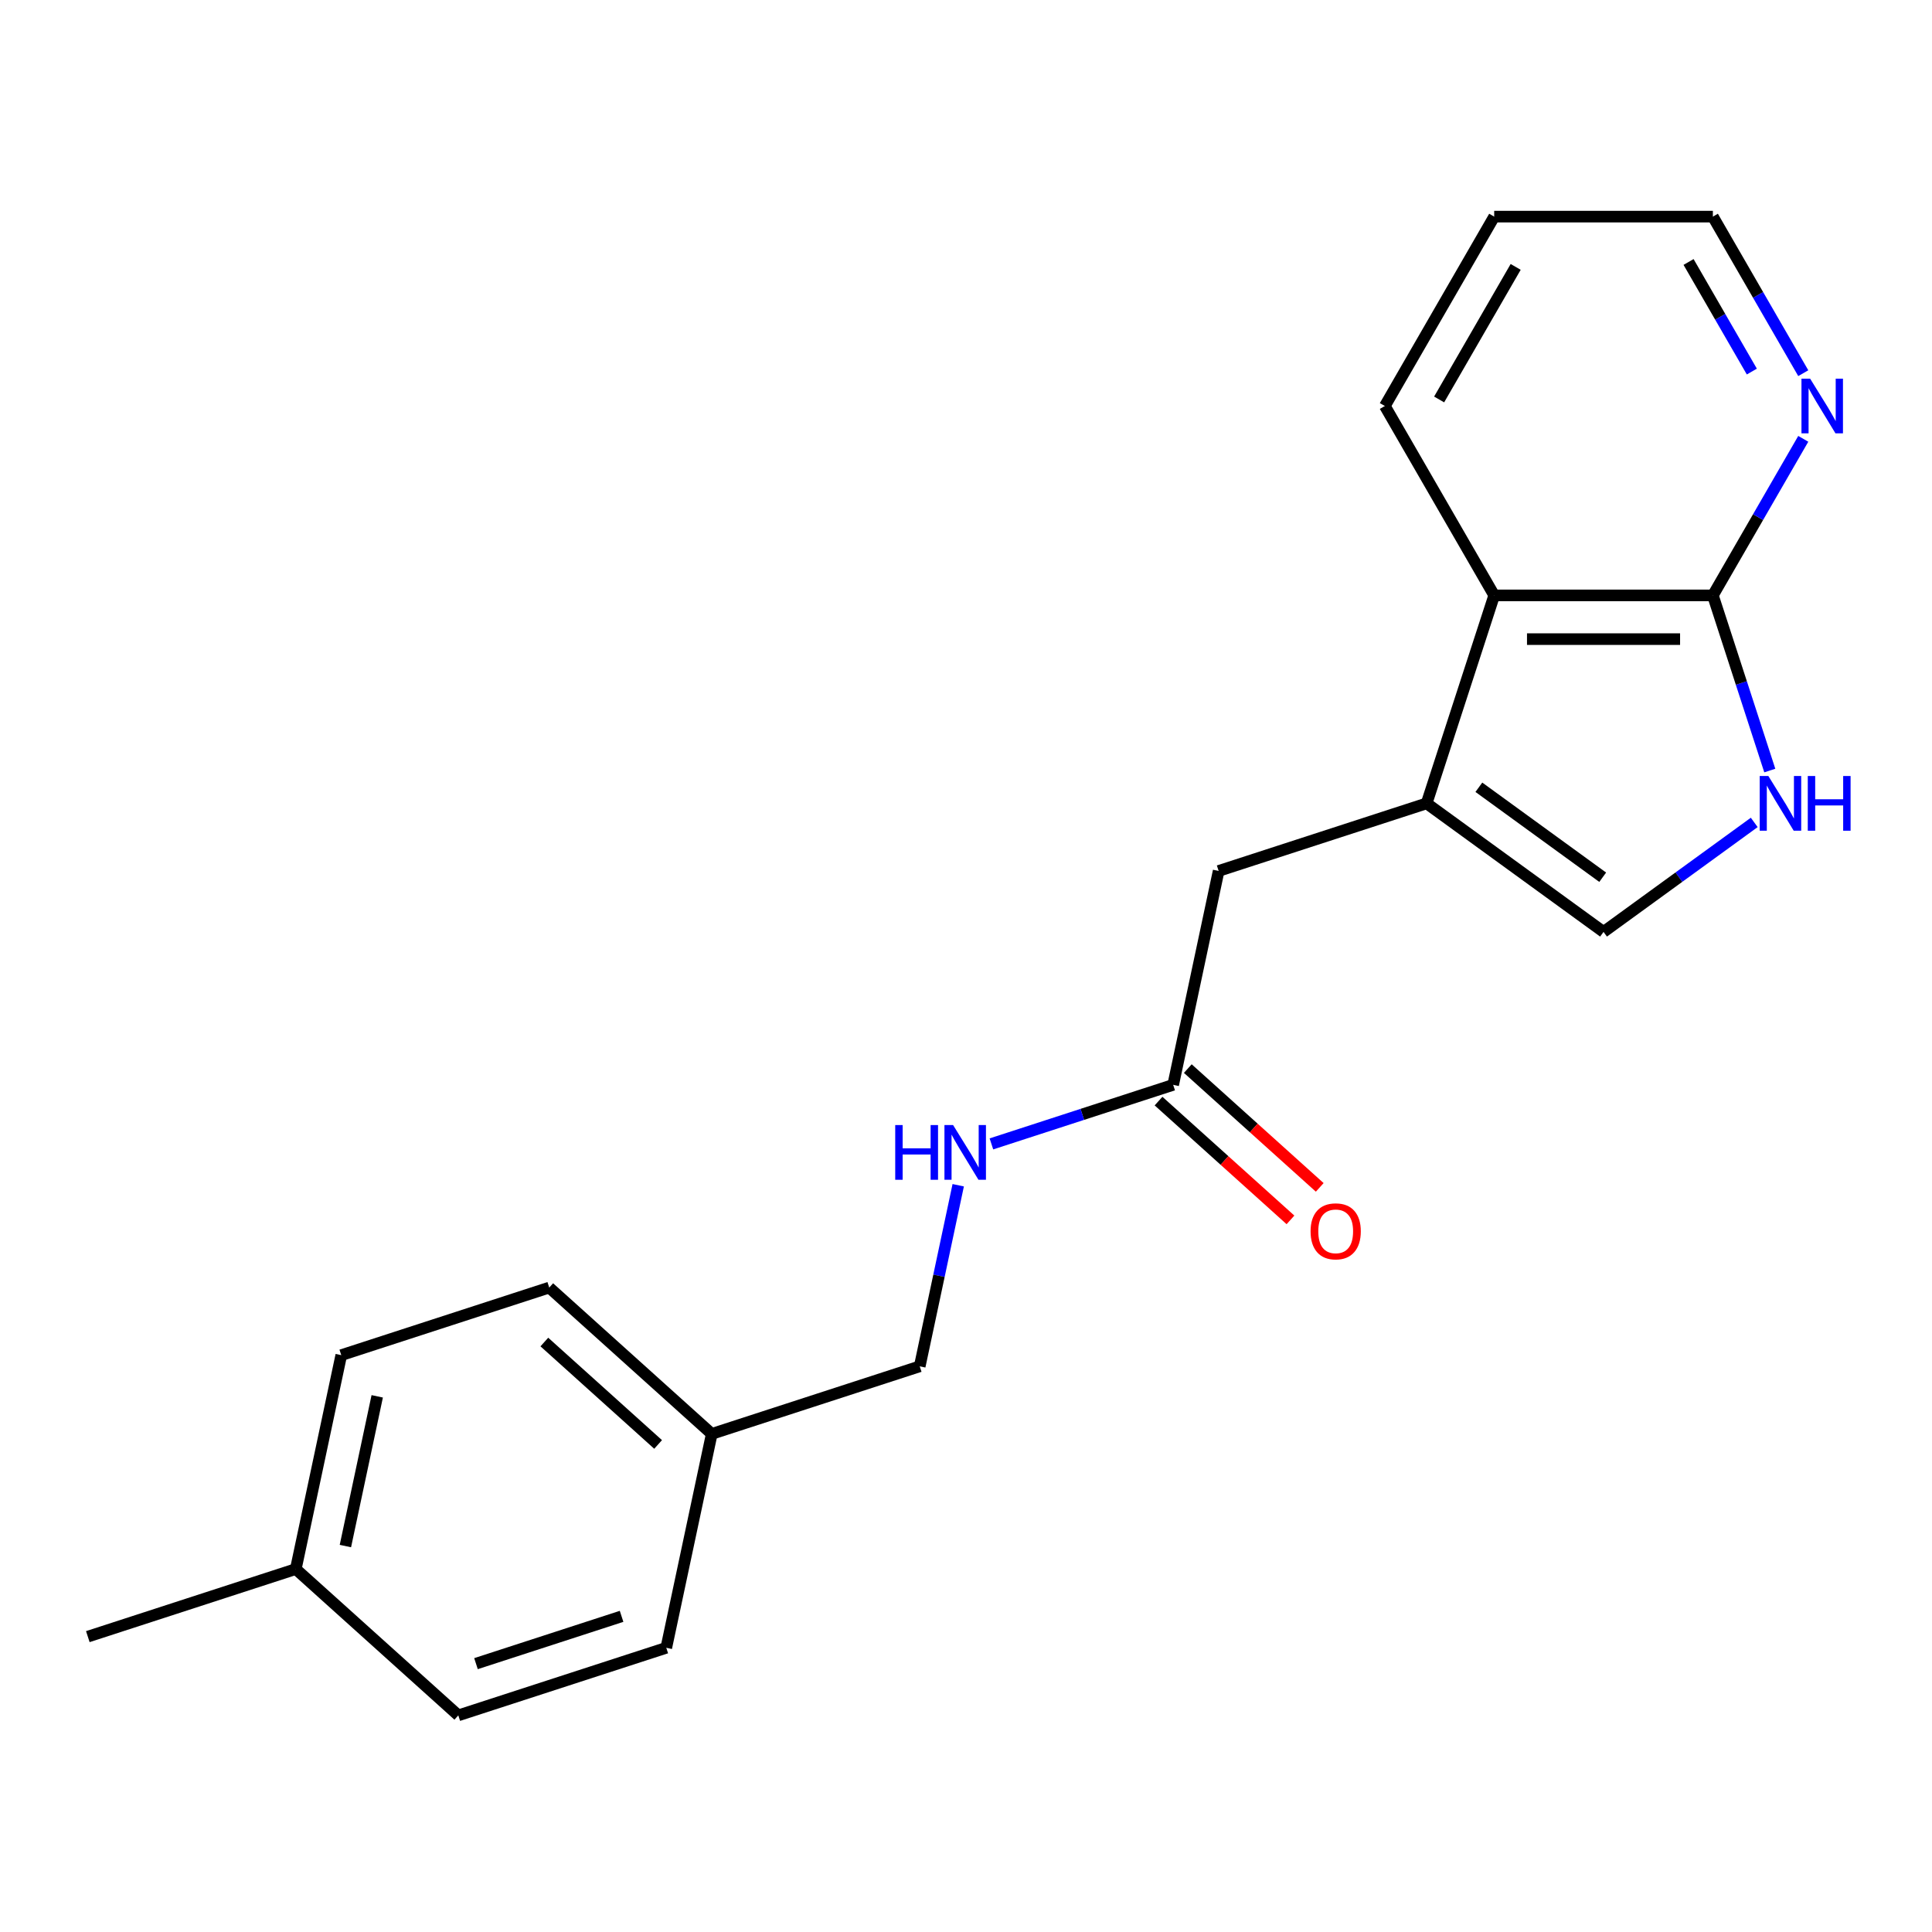<?xml version='1.0' encoding='iso-8859-1'?>
<svg version='1.1' baseProfile='full'
              xmlns='http://www.w3.org/2000/svg'
                      xmlns:rdkit='http://www.rdkit.org/xml'
                      xmlns:xlink='http://www.w3.org/1999/xlink'
                  xml:space='preserve'
width='1000px' height='1000px' viewBox='0 0 1000 1000'>
<!-- END OF HEADER -->
<rect style='opacity:1.0;fill:#FFFFFF;stroke:none' width='1000' height='1000' x='0' y='0'> </rect>
<path class='bond-2' d='M 738.416,415.821 L 829.988,482.352' style='fill:none;fill-rule:evenodd;stroke:#000000;stroke-width:6px;stroke-linecap:butt;stroke-linejoin:miter;stroke-opacity:1' />
<path class='bond-2' d='M 765.458,407.486 L 829.558,454.058' style='fill:none;fill-rule:evenodd;stroke:#000000;stroke-width:6px;stroke-linecap:butt;stroke-linejoin:miter;stroke-opacity:1' />
<path class='bond-3' d='M 738.416,415.821 L 773.394,308.172' style='fill:none;fill-rule:evenodd;stroke:#000000;stroke-width:6px;stroke-linecap:butt;stroke-linejoin:miter;stroke-opacity:1' />
<path class='bond-5' d='M 738.416,415.821 L 630.767,450.798' style='fill:none;fill-rule:evenodd;stroke:#000000;stroke-width:6px;stroke-linecap:butt;stroke-linejoin:miter;stroke-opacity:1' />
<path class='bond-0' d='M 907.99,425.68 L 868.989,454.016' style='fill:none;fill-rule:evenodd;stroke:#0000FF;stroke-width:6px;stroke-linecap:butt;stroke-linejoin:miter;stroke-opacity:1' />
<path class='bond-0' d='M 868.989,454.016 L 829.988,482.352' style='fill:none;fill-rule:evenodd;stroke:#000000;stroke-width:6px;stroke-linecap:butt;stroke-linejoin:miter;stroke-opacity:1' />
<path class='bond-20' d='M 916.04,398.831 L 901.311,353.502' style='fill:none;fill-rule:evenodd;stroke:#0000FF;stroke-width:6px;stroke-linecap:butt;stroke-linejoin:miter;stroke-opacity:1' />
<path class='bond-20' d='M 901.311,353.502 L 886.583,308.172' style='fill:none;fill-rule:evenodd;stroke:#000000;stroke-width:6px;stroke-linecap:butt;stroke-linejoin:miter;stroke-opacity:1' />
<path class='bond-1' d='M 886.583,308.172 L 773.394,308.172' style='fill:none;fill-rule:evenodd;stroke:#000000;stroke-width:6px;stroke-linecap:butt;stroke-linejoin:miter;stroke-opacity:1' />
<path class='bond-1' d='M 869.604,330.81 L 790.372,330.81' style='fill:none;fill-rule:evenodd;stroke:#000000;stroke-width:6px;stroke-linecap:butt;stroke-linejoin:miter;stroke-opacity:1' />
<path class='bond-6' d='M 886.583,308.172 L 909.975,267.655' style='fill:none;fill-rule:evenodd;stroke:#000000;stroke-width:6px;stroke-linecap:butt;stroke-linejoin:miter;stroke-opacity:1' />
<path class='bond-6' d='M 909.975,267.655 L 933.368,227.137' style='fill:none;fill-rule:evenodd;stroke:#0000FF;stroke-width:6px;stroke-linecap:butt;stroke-linejoin:miter;stroke-opacity:1' />
<path class='bond-16' d='M 773.394,308.172 L 716.799,210.147' style='fill:none;fill-rule:evenodd;stroke:#000000;stroke-width:6px;stroke-linecap:butt;stroke-linejoin:miter;stroke-opacity:1' />
<path class='bond-4' d='M 607.234,561.514 L 630.767,450.798' style='fill:none;fill-rule:evenodd;stroke:#000000;stroke-width:6px;stroke-linecap:butt;stroke-linejoin:miter;stroke-opacity:1' />
<path class='bond-7' d='M 607.234,561.514 L 560.194,576.798' style='fill:none;fill-rule:evenodd;stroke:#000000;stroke-width:6px;stroke-linecap:butt;stroke-linejoin:miter;stroke-opacity:1' />
<path class='bond-7' d='M 560.194,576.798 L 513.154,592.082' style='fill:none;fill-rule:evenodd;stroke:#0000FF;stroke-width:6px;stroke-linecap:butt;stroke-linejoin:miter;stroke-opacity:1' />
<path class='bond-8' d='M 599.66,569.926 L 633.803,600.668' style='fill:none;fill-rule:evenodd;stroke:#000000;stroke-width:6px;stroke-linecap:butt;stroke-linejoin:miter;stroke-opacity:1' />
<path class='bond-8' d='M 633.803,600.668 L 667.946,631.411' style='fill:none;fill-rule:evenodd;stroke:#FF0000;stroke-width:6px;stroke-linecap:butt;stroke-linejoin:miter;stroke-opacity:1' />
<path class='bond-8' d='M 614.808,553.102 L 648.951,583.845' style='fill:none;fill-rule:evenodd;stroke:#000000;stroke-width:6px;stroke-linecap:butt;stroke-linejoin:miter;stroke-opacity:1' />
<path class='bond-8' d='M 648.951,583.845 L 683.094,614.588' style='fill:none;fill-rule:evenodd;stroke:#FF0000;stroke-width:6px;stroke-linecap:butt;stroke-linejoin:miter;stroke-opacity:1' />
<path class='bond-21' d='M 933.368,193.158 L 909.975,152.64' style='fill:none;fill-rule:evenodd;stroke:#0000FF;stroke-width:6px;stroke-linecap:butt;stroke-linejoin:miter;stroke-opacity:1' />
<path class='bond-21' d='M 909.975,152.64 L 886.583,112.123' style='fill:none;fill-rule:evenodd;stroke:#000000;stroke-width:6px;stroke-linecap:butt;stroke-linejoin:miter;stroke-opacity:1' />
<path class='bond-21' d='M 906.745,192.321 L 890.37,163.959' style='fill:none;fill-rule:evenodd;stroke:#0000FF;stroke-width:6px;stroke-linecap:butt;stroke-linejoin:miter;stroke-opacity:1' />
<path class='bond-21' d='M 890.37,163.959 L 873.995,135.597' style='fill:none;fill-rule:evenodd;stroke:#000000;stroke-width:6px;stroke-linecap:butt;stroke-linejoin:miter;stroke-opacity:1' />
<path class='bond-9' d='M 495.973,613.481 L 486.012,660.344' style='fill:none;fill-rule:evenodd;stroke:#0000FF;stroke-width:6px;stroke-linecap:butt;stroke-linejoin:miter;stroke-opacity:1' />
<path class='bond-9' d='M 486.012,660.344 L 476.051,707.207' style='fill:none;fill-rule:evenodd;stroke:#000000;stroke-width:6px;stroke-linecap:butt;stroke-linejoin:miter;stroke-opacity:1' />
<path class='bond-10' d='M 476.051,707.207 L 368.402,742.184' style='fill:none;fill-rule:evenodd;stroke:#000000;stroke-width:6px;stroke-linecap:butt;stroke-linejoin:miter;stroke-opacity:1' />
<path class='bond-12' d='M 368.402,742.184 L 344.869,852.9' style='fill:none;fill-rule:evenodd;stroke:#000000;stroke-width:6px;stroke-linecap:butt;stroke-linejoin:miter;stroke-opacity:1' />
<path class='bond-13' d='M 368.402,742.184 L 284.286,666.446' style='fill:none;fill-rule:evenodd;stroke:#000000;stroke-width:6px;stroke-linecap:butt;stroke-linejoin:miter;stroke-opacity:1' />
<path class='bond-13' d='M 340.637,747.647 L 281.756,694.63' style='fill:none;fill-rule:evenodd;stroke:#000000;stroke-width:6px;stroke-linecap:butt;stroke-linejoin:miter;stroke-opacity:1' />
<path class='bond-11' d='M 153.104,812.139 L 176.637,701.423' style='fill:none;fill-rule:evenodd;stroke:#000000;stroke-width:6px;stroke-linecap:butt;stroke-linejoin:miter;stroke-opacity:1' />
<path class='bond-11' d='M 178.777,800.238 L 195.25,722.737' style='fill:none;fill-rule:evenodd;stroke:#000000;stroke-width:6px;stroke-linecap:butt;stroke-linejoin:miter;stroke-opacity:1' />
<path class='bond-18' d='M 153.104,812.139 L 45.455,847.116' style='fill:none;fill-rule:evenodd;stroke:#000000;stroke-width:6px;stroke-linecap:butt;stroke-linejoin:miter;stroke-opacity:1' />
<path class='bond-22' d='M 153.104,812.139 L 237.22,887.877' style='fill:none;fill-rule:evenodd;stroke:#000000;stroke-width:6px;stroke-linecap:butt;stroke-linejoin:miter;stroke-opacity:1' />
<path class='bond-14' d='M 344.869,852.9 L 237.22,887.877' style='fill:none;fill-rule:evenodd;stroke:#000000;stroke-width:6px;stroke-linecap:butt;stroke-linejoin:miter;stroke-opacity:1' />
<path class='bond-14' d='M 321.726,836.617 L 246.371,861.101' style='fill:none;fill-rule:evenodd;stroke:#000000;stroke-width:6px;stroke-linecap:butt;stroke-linejoin:miter;stroke-opacity:1' />
<path class='bond-15' d='M 284.286,666.446 L 176.637,701.423' style='fill:none;fill-rule:evenodd;stroke:#000000;stroke-width:6px;stroke-linecap:butt;stroke-linejoin:miter;stroke-opacity:1' />
<path class='bond-19' d='M 716.799,210.147 L 773.394,112.123' style='fill:none;fill-rule:evenodd;stroke:#000000;stroke-width:6px;stroke-linecap:butt;stroke-linejoin:miter;stroke-opacity:1' />
<path class='bond-19' d='M 744.893,206.763 L 784.509,138.145' style='fill:none;fill-rule:evenodd;stroke:#000000;stroke-width:6px;stroke-linecap:butt;stroke-linejoin:miter;stroke-opacity:1' />
<path class='bond-17' d='M 886.583,112.123 L 773.394,112.123' style='fill:none;fill-rule:evenodd;stroke:#000000;stroke-width:6px;stroke-linecap:butt;stroke-linejoin:miter;stroke-opacity:1' />
<path  class='atom-1' d='M 915.3 401.661
L 924.58 416.661
Q 925.5 418.141, 926.98 420.821
Q 928.46 423.501, 928.54 423.661
L 928.54 401.661
L 932.3 401.661
L 932.3 429.981
L 928.42 429.981
L 918.46 413.581
Q 917.3 411.661, 916.06 409.461
Q 914.86 407.261, 914.5 406.581
L 914.5 429.981
L 910.82 429.981
L 910.82 401.661
L 915.3 401.661
' fill='#0000FF'/>
<path  class='atom-1' d='M 935.7 401.661
L 939.54 401.661
L 939.54 413.701
L 954.02 413.701
L 954.02 401.661
L 957.86 401.661
L 957.86 429.981
L 954.02 429.981
L 954.02 416.901
L 939.54 416.901
L 939.54 429.981
L 935.7 429.981
L 935.7 401.661
' fill='#0000FF'/>
<path  class='atom-7' d='M 936.917 195.987
L 946.197 210.987
Q 947.117 212.467, 948.597 215.147
Q 950.077 217.827, 950.157 217.987
L 950.157 195.987
L 953.917 195.987
L 953.917 224.307
L 950.037 224.307
L 940.077 207.907
Q 938.917 205.987, 937.677 203.787
Q 936.477 201.587, 936.117 200.907
L 936.117 224.307
L 932.437 224.307
L 932.437 195.987
L 936.917 195.987
' fill='#0000FF'/>
<path  class='atom-8' d='M 463.365 582.331
L 467.205 582.331
L 467.205 594.371
L 481.685 594.371
L 481.685 582.331
L 485.525 582.331
L 485.525 610.651
L 481.685 610.651
L 481.685 597.571
L 467.205 597.571
L 467.205 610.651
L 463.365 610.651
L 463.365 582.331
' fill='#0000FF'/>
<path  class='atom-8' d='M 493.325 582.331
L 502.605 597.331
Q 503.525 598.811, 505.005 601.491
Q 506.485 604.171, 506.565 604.331
L 506.565 582.331
L 510.325 582.331
L 510.325 610.651
L 506.445 610.651
L 496.485 594.251
Q 495.325 592.331, 494.085 590.131
Q 492.885 587.931, 492.525 587.251
L 492.525 610.651
L 488.845 610.651
L 488.845 582.331
L 493.325 582.331
' fill='#0000FF'/>
<path  class='atom-9' d='M 678.35 637.332
Q 678.35 630.532, 681.71 626.732
Q 685.07 622.932, 691.35 622.932
Q 697.63 622.932, 700.99 626.732
Q 704.35 630.532, 704.35 637.332
Q 704.35 644.212, 700.95 648.132
Q 697.55 652.012, 691.35 652.012
Q 685.11 652.012, 681.71 648.132
Q 678.35 644.252, 678.35 637.332
M 691.35 648.812
Q 695.67 648.812, 697.99 645.932
Q 700.35 643.012, 700.35 637.332
Q 700.35 631.772, 697.99 628.972
Q 695.67 626.132, 691.35 626.132
Q 687.03 626.132, 684.67 628.932
Q 682.35 631.732, 682.35 637.332
Q 682.35 643.052, 684.67 645.932
Q 687.03 648.812, 691.35 648.812
' fill='#FF0000'/>
</svg>
